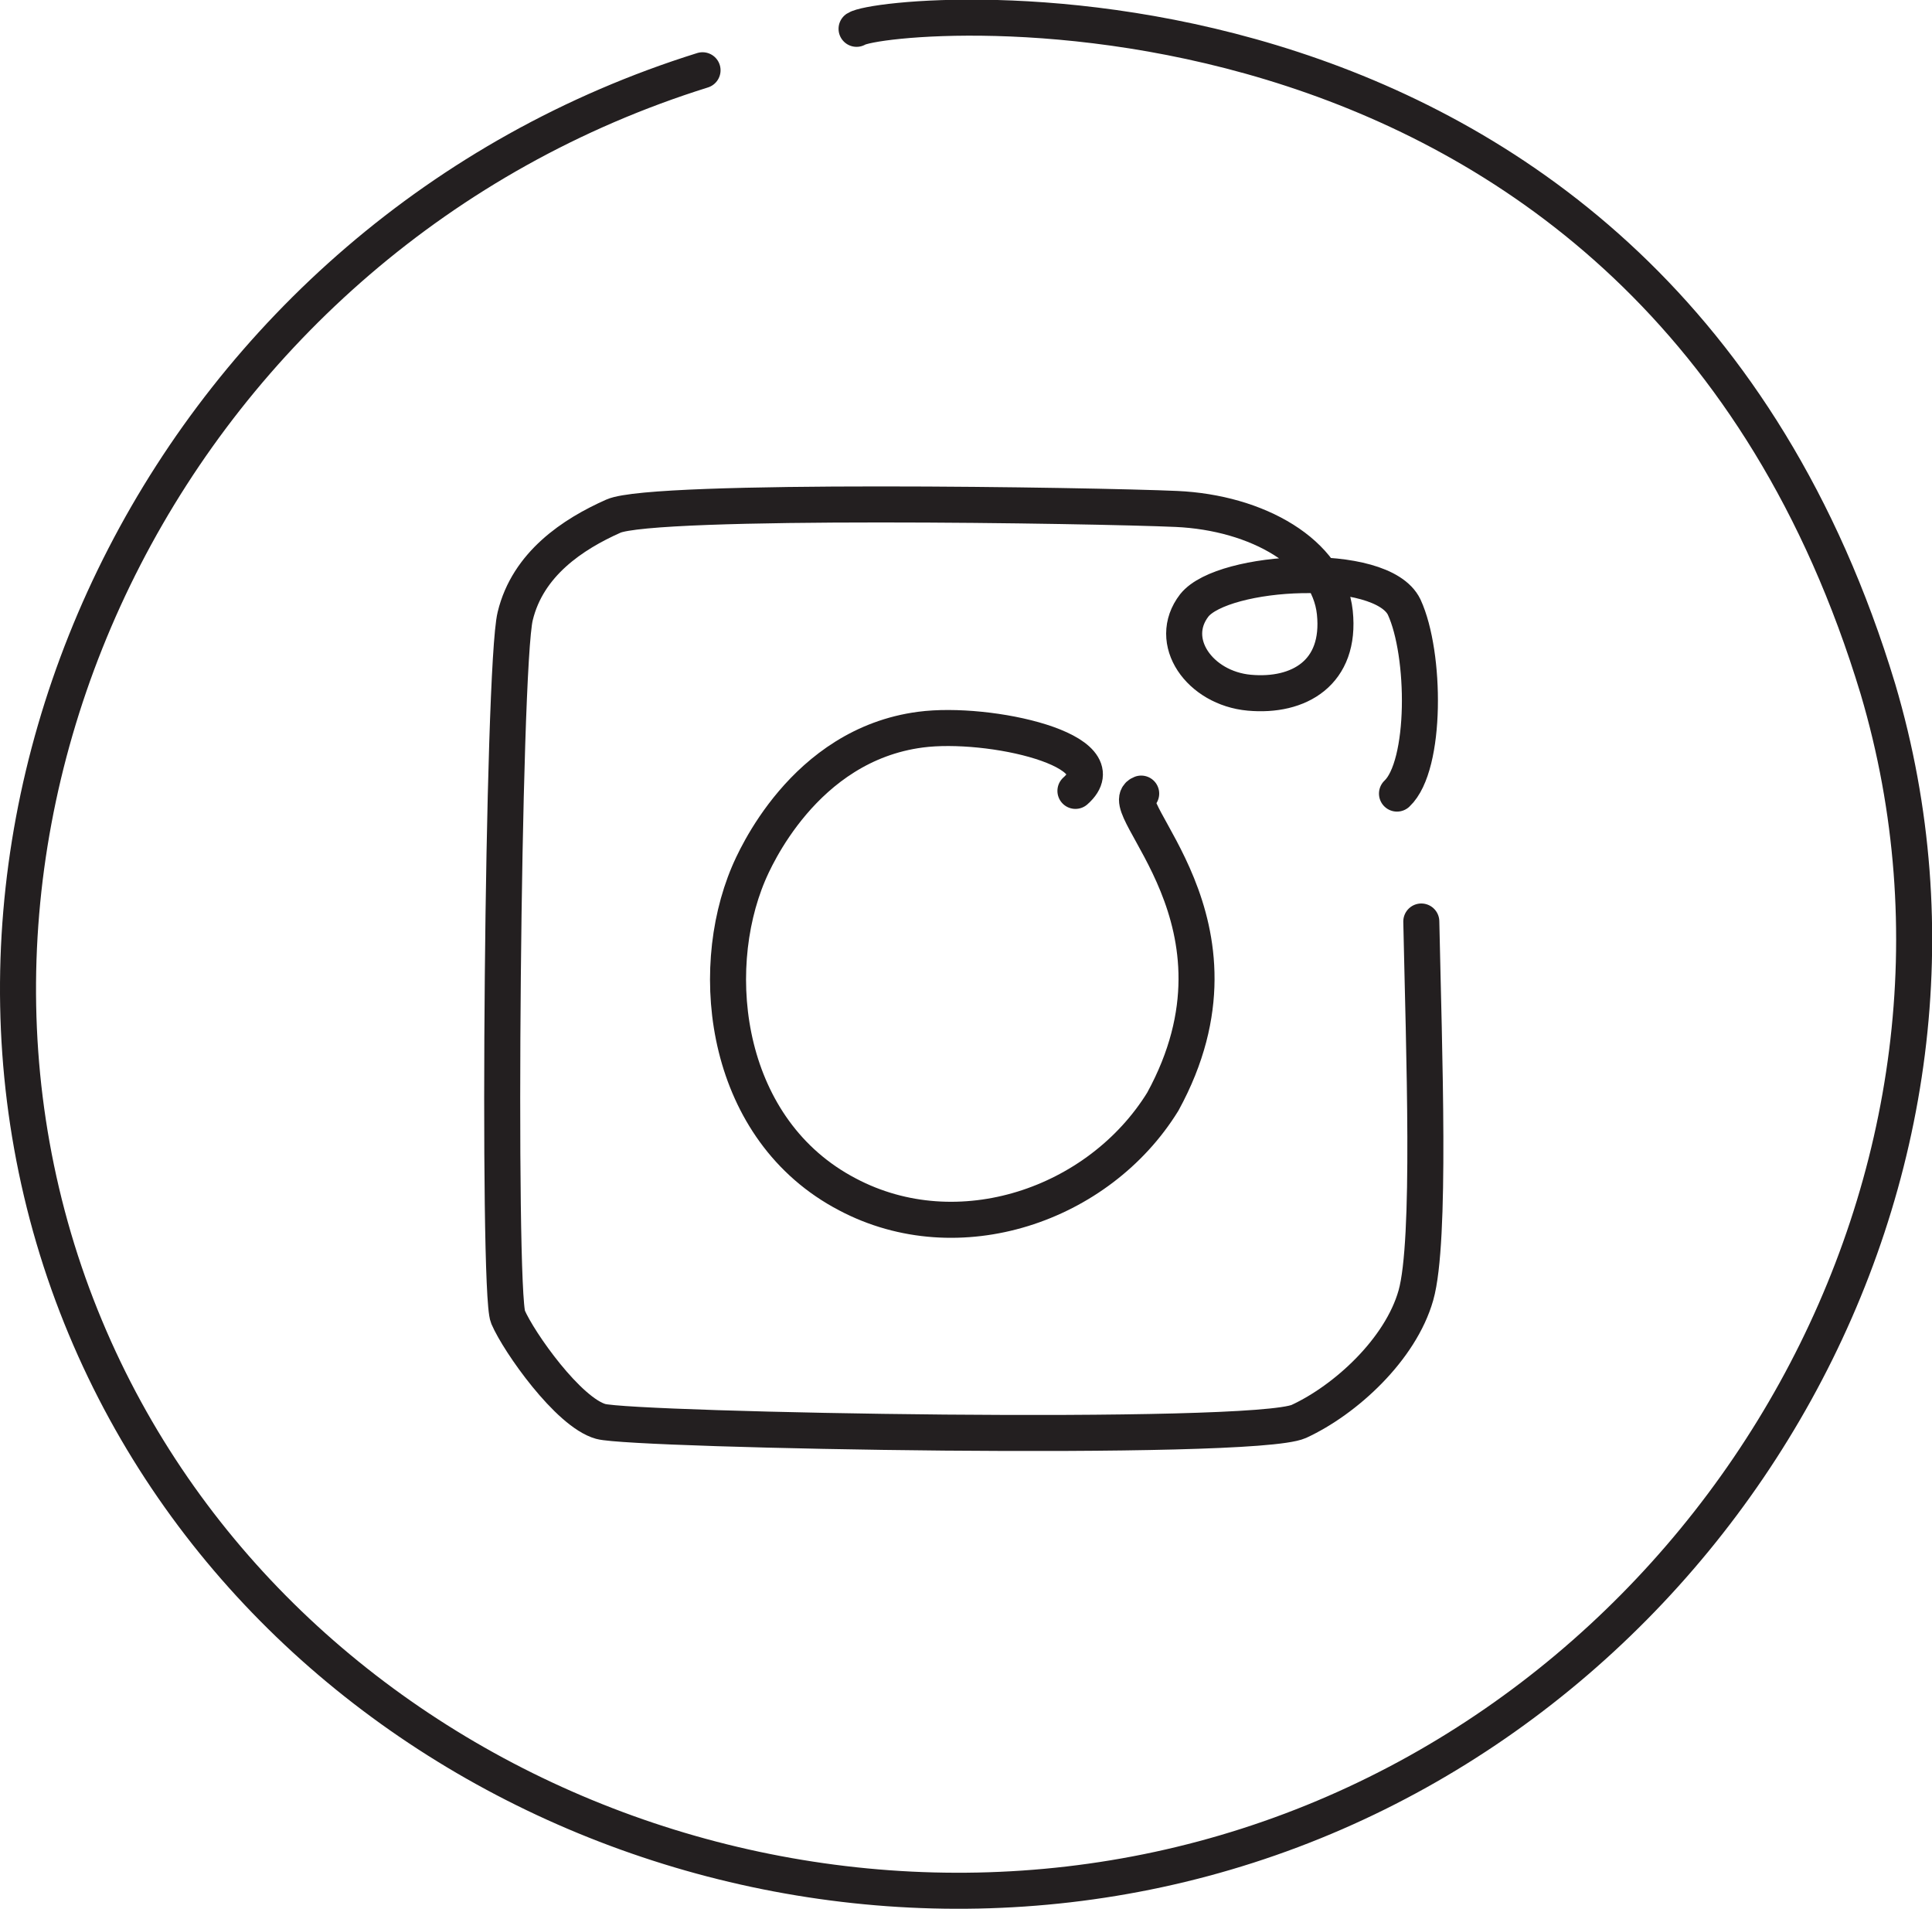 <?xml version="1.0" encoding="utf-8"?>
<!-- Generator: Adobe Illustrator 21.1.0, SVG Export Plug-In . SVG Version: 6.00 Build 0)  -->
<svg version="1.1" id="Layer_1" xmlns="http://www.w3.org/2000/svg" xmlns:xlink="http://www.w3.org/1999/xlink" x="0px" y="0px"
	 viewBox="0 0 214.5 211.9" style="enable-background:new 0 0 214.5 211.9;" xml:space="preserve">
<style type="text/css">
	.st0{fill:none;stroke:#231F20;stroke-width:4;stroke-linecap:round;stroke-linejoin:round;stroke-miterlimit:10;}
</style>
<g>
	<path class="st0" d="M126.7,88.1c-3.4,1.3,13.3,14.3,2.4,34.2c-7.1,11.5-22.7,16.8-35,10.3c-13.6-7.1-15.7-24.5-11-35.6
		c0.6-1.4,6.1-14.3,19.1-16c7.6-1,22.3,2.3,17.2,6.8"/>
	<path class="st0" d="M157.8,102.3c0.3,14.4,1.1,35.5-0.6,41.5c-1.7,6-7.8,11.6-13,14c-5.2,2.3-73.9,1-77.5,0s-9.1-8.8-10.3-11.6
		s-0.6-72.1,0.8-77.8c1.4-5.8,6.4-9.1,10.9-11.1s53.6-1.2,62.5-0.8c9,0.4,16.9,4.9,17.6,11.5c0.7,6.7-4,9.4-9.5,8.9
		s-9.2-5.7-6.1-9.7c3.2-4,20.8-5,23.3,0.2c2.4,5.2,2.5,17.6-0.8,20.7"/>
	<path class="st0" d="M78,7.8C19.8,26-11.5,88.7,7.6,142.5c18.7,52.5,78.6,79.2,130.9,62.4c53-17,85.9-74.7,70-128.4
		C183.2-7.2,98.3,1.1,95.1,3.2"/>
</g>
</svg>
